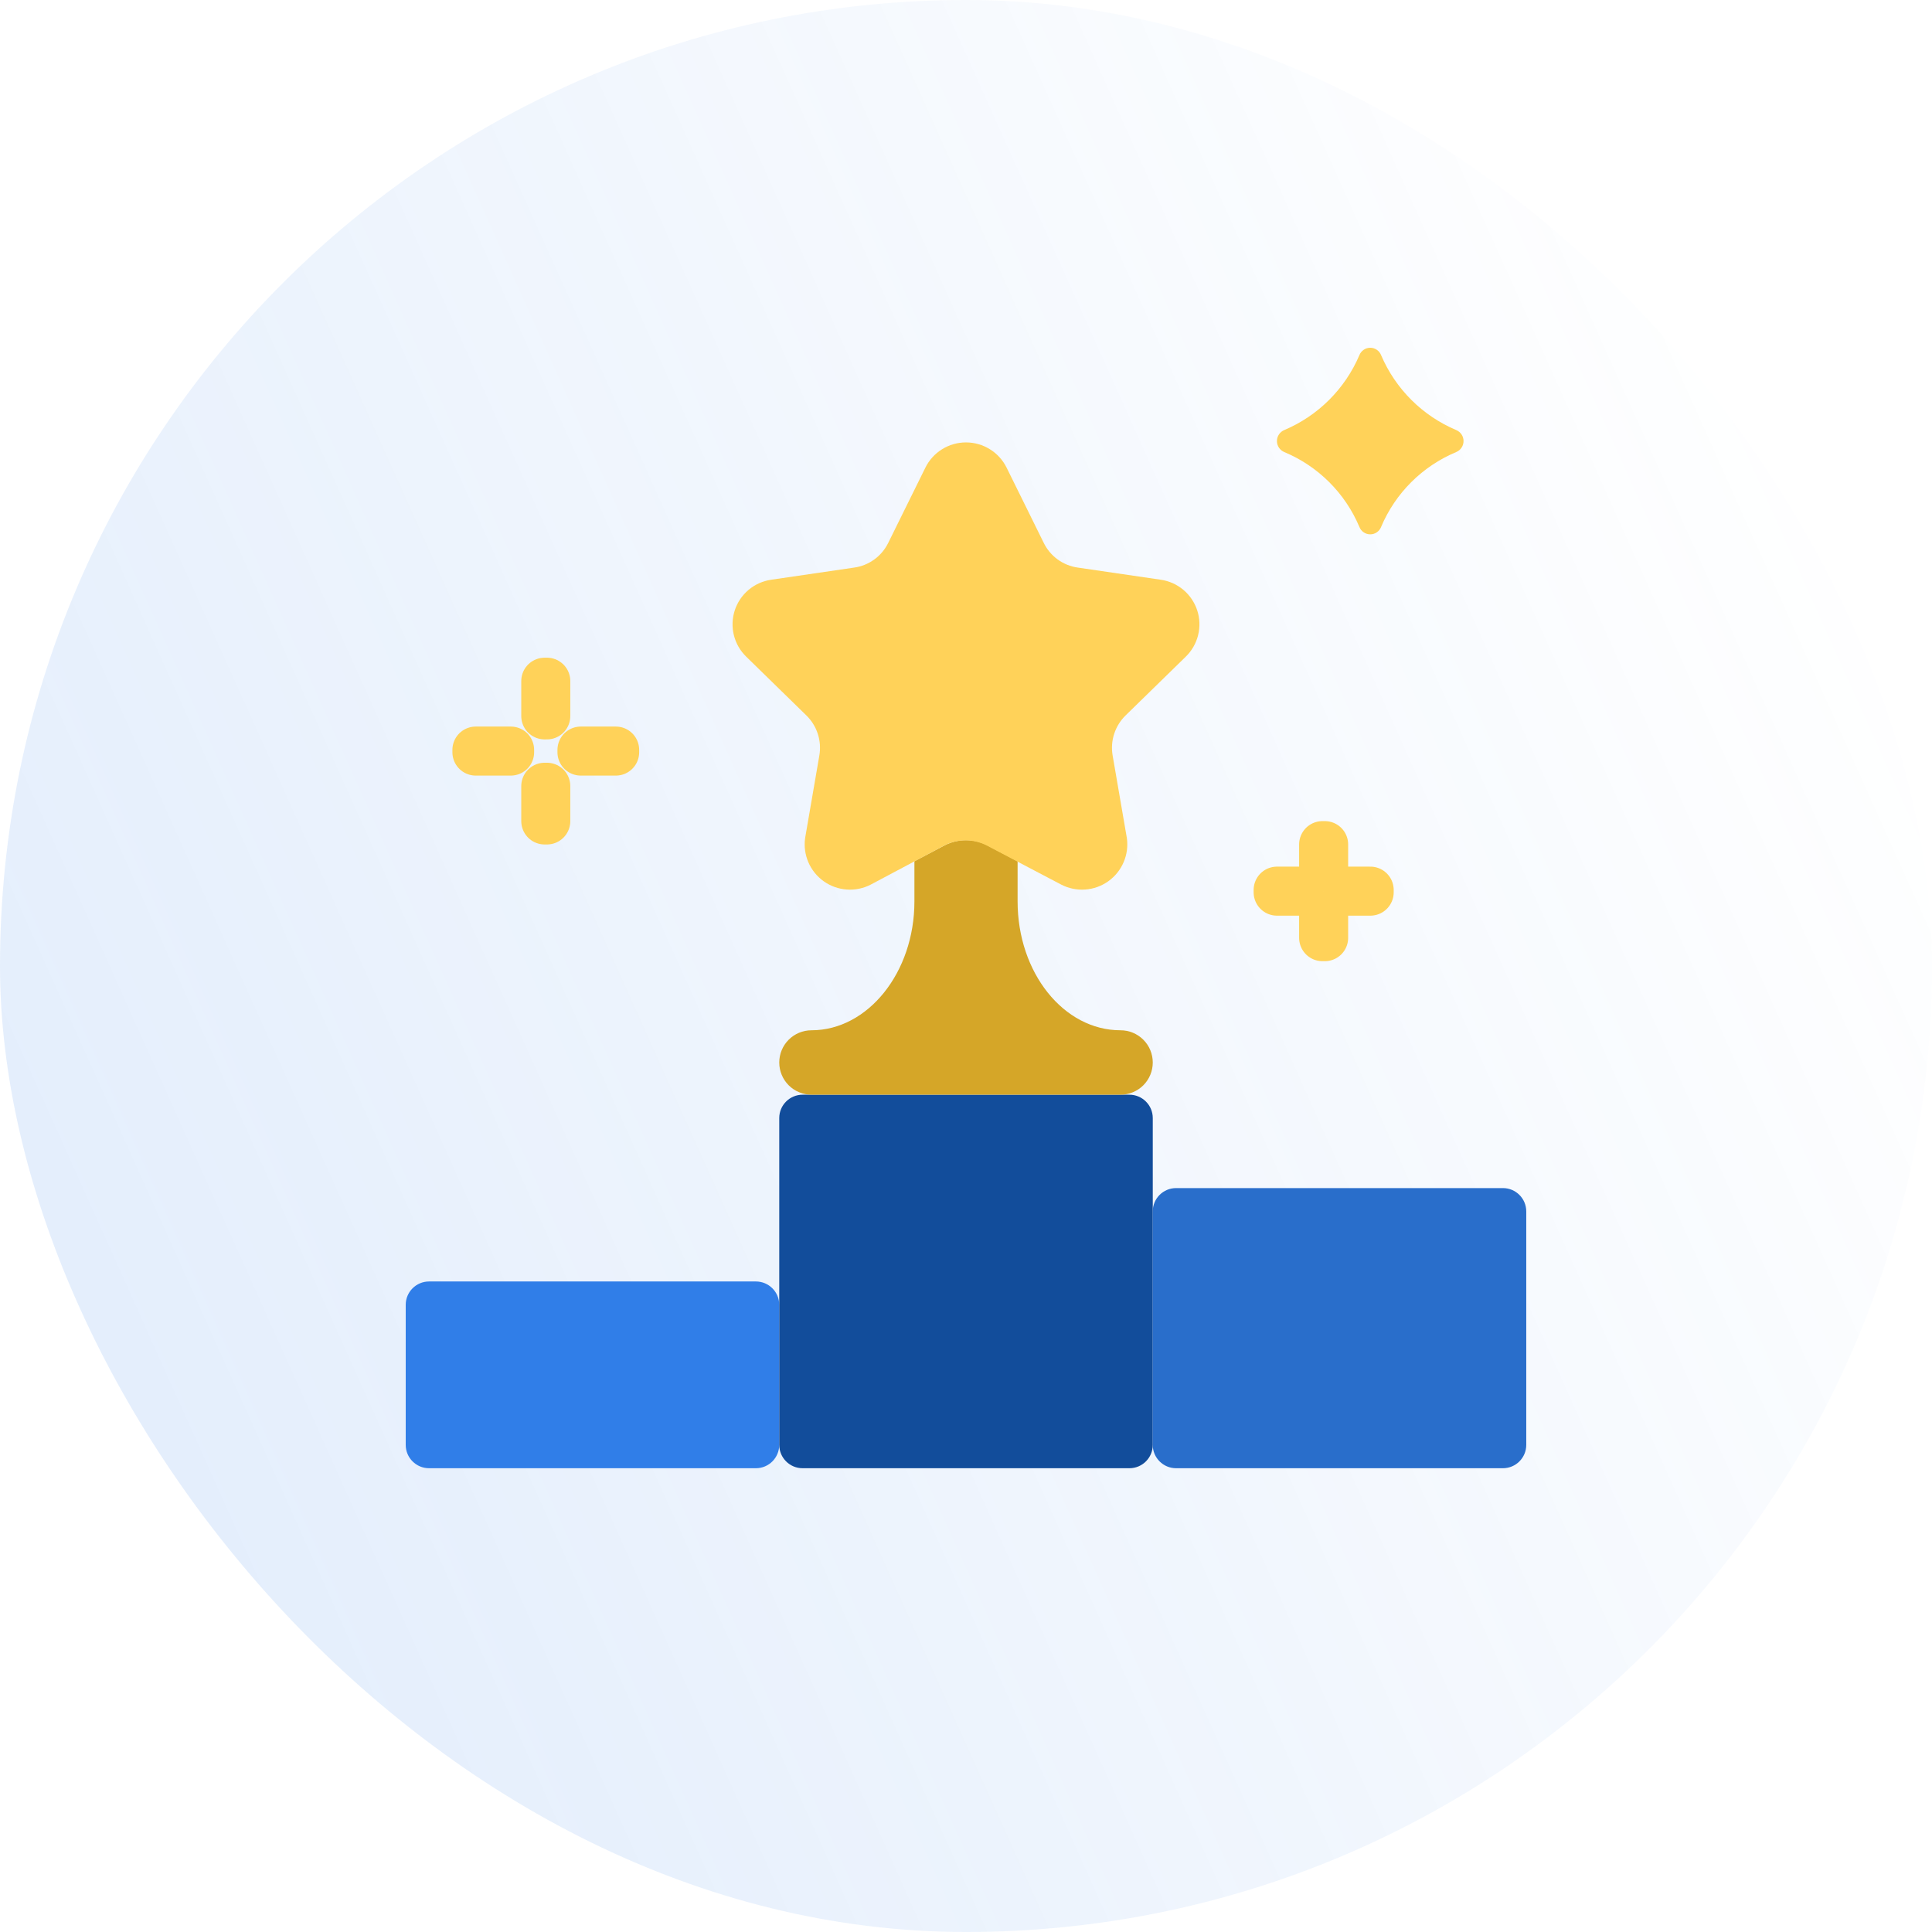 <svg width="100" height="100" viewBox="0 0 100 100" fill="none" xmlns="http://www.w3.org/2000/svg">
<rect opacity="0.2" width="100" height="100" rx="50" fill="url(#paint0_linear_3959_9297)"/>
<path d="M39.125 66.329H22.208C21.541 66.329 21 66.87 21 67.537V74.787C21 75.454 21.541 75.995 22.208 75.995H39.125C39.792 75.995 40.333 75.454 40.333 74.787V67.537C40.333 66.87 39.792 66.329 39.125 66.329Z" fill="#307EE8"/>
<path d="M58.459 56.662H41.542C40.875 56.662 40.334 57.203 40.334 57.87V74.787C40.334 75.454 40.875 75.995 41.542 75.995H58.459C59.126 75.995 59.667 75.454 59.667 74.787V57.87C59.667 57.203 59.126 56.662 58.459 56.662Z" fill="#124D9B"/>
<path d="M77.791 61.495H60.874C60.207 61.495 59.666 62.036 59.666 62.704V74.787C59.666 75.454 60.207 75.995 60.874 75.995H77.791C78.458 75.995 78.999 75.454 78.999 74.787V62.704C78.999 62.036 78.458 61.495 77.791 61.495Z" fill="#296ECB"/>
<path d="M48.913 43.745L47.33 44.579V46.657C47.33 50.343 44.914 53.327 42.002 53.327C41.559 53.327 41.135 53.503 40.822 53.816C40.51 54.128 40.334 54.552 40.334 54.995C40.334 55.437 40.51 55.861 40.822 56.174C41.135 56.486 41.559 56.662 42.002 56.662H58C58.442 56.662 58.866 56.486 59.179 56.174C59.492 55.861 59.667 55.437 59.667 54.995C59.667 54.552 59.492 54.128 59.179 53.816C58.866 53.503 58.442 53.327 58 53.327C55.051 53.327 52.671 50.343 52.671 46.657V44.579L51.088 43.745C50.751 43.575 50.378 43.487 50.001 43.487C49.623 43.487 49.251 43.575 48.913 43.745Z" fill="#D5A628"/>
<path d="M48.912 43.745L45.069 45.787C44.687 45.985 44.257 46.073 43.828 46.042C43.398 46.012 42.986 45.864 42.635 45.614C42.284 45.364 42.009 45.023 41.839 44.627C41.67 44.231 41.613 43.797 41.674 43.371L42.411 39.093C42.474 38.72 42.445 38.337 42.327 37.977C42.209 37.617 42.006 37.291 41.734 37.027L38.629 33.994C38.315 33.691 38.092 33.305 37.986 32.881C37.88 32.457 37.895 32.012 38.03 31.596C38.164 31.181 38.413 30.811 38.748 30.53C39.082 30.249 39.489 30.068 39.922 30.006L44.211 29.378C44.588 29.326 44.946 29.181 45.253 28.958C45.561 28.735 45.809 28.439 45.976 28.097L47.897 24.206C48.09 23.814 48.39 23.483 48.761 23.253C49.133 23.021 49.562 22.899 49.999 22.899C50.437 22.899 50.866 23.021 51.237 23.253C51.609 23.483 51.908 23.814 52.102 24.206L54.023 28.097C54.19 28.439 54.438 28.735 54.745 28.958C55.053 29.181 55.411 29.326 55.787 29.378L60.077 30.006C60.51 30.068 60.916 30.249 61.251 30.53C61.585 30.811 61.834 31.181 61.969 31.596C62.104 32.012 62.119 32.457 62.013 32.881C61.907 33.305 61.684 33.691 61.37 33.994L58.264 37.027C57.993 37.291 57.79 37.617 57.672 37.977C57.554 38.337 57.525 38.72 57.588 39.093L58.325 43.371C58.386 43.797 58.329 44.231 58.159 44.627C57.99 45.023 57.715 45.364 57.364 45.614C57.013 45.864 56.6 46.012 56.171 46.042C55.742 46.073 55.312 45.985 54.929 45.787L51.087 43.769C50.751 43.596 50.38 43.503 50.002 43.499C49.624 43.495 49.251 43.579 48.912 43.745Z" fill="#FFD259"/>
<path d="M66.471 23.397C68.226 24.129 69.624 25.522 70.362 27.275C70.406 27.388 70.484 27.485 70.584 27.553C70.684 27.621 70.802 27.657 70.924 27.657C71.045 27.657 71.163 27.621 71.263 27.553C71.363 27.485 71.441 27.388 71.485 27.275C72.223 25.522 73.621 24.129 75.376 23.397C75.488 23.35 75.583 23.271 75.65 23.17C75.717 23.069 75.753 22.95 75.753 22.829C75.753 22.707 75.717 22.589 75.65 22.488C75.583 22.387 75.488 22.308 75.376 22.261C73.625 21.522 72.23 20.131 71.485 18.382C71.441 18.269 71.363 18.173 71.263 18.105C71.163 18.036 71.045 18 70.924 18C70.802 18 70.684 18.036 70.584 18.105C70.484 18.173 70.406 18.269 70.362 18.382C69.617 20.131 68.222 21.522 66.471 22.261C66.359 22.308 66.264 22.387 66.197 22.488C66.129 22.589 66.094 22.707 66.094 22.829C66.094 22.95 66.129 23.069 66.197 23.17C66.264 23.271 66.359 23.35 66.471 23.397Z" fill="#FFD259"/>
<path d="M28.31 35.251H28.189V37.063H28.31V35.251Z" stroke="#FFD259" stroke-width="2.417" stroke-linecap="round" stroke-linejoin="round"/>
<path d="M28.31 40.688H28.189V42.501H28.31V40.688Z" stroke="#FFD259" stroke-width="2.417" stroke-linecap="round" stroke-linejoin="round"/>
<path d="M26.438 38.815H24.625V38.936H26.438V38.815Z" stroke="#FFD259" stroke-width="2.417" stroke-linecap="round" stroke-linejoin="round"/>
<path d="M31.875 38.815H30.062V38.936H31.875V38.815Z" stroke="#FFD259" stroke-width="2.417" stroke-linecap="round" stroke-linejoin="round"/>
<path d="M68.572 43.709H68.451V44.917H68.572V43.709Z" stroke="#FFD259" stroke-width="2.417" stroke-linecap="round" stroke-linejoin="round"/>
<path d="M68.572 47.334H68.451V48.542H68.572V47.334Z" stroke="#FFD259" stroke-width="2.417" stroke-linecap="round" stroke-linejoin="round"/>
<path d="M67.304 46.065H66.096V46.186H67.304V46.065Z" stroke="#FFD259" stroke-width="2.417" stroke-linecap="round" stroke-linejoin="round"/>
<path d="M70.929 46.065H69.721V46.186H70.929V46.065Z" stroke="#FFD259" stroke-width="2.417" stroke-linecap="round" stroke-linejoin="round"/>
<defs>
<linearGradient id="paint0_linear_3959_9297" x1="-39" y1="100" x2="100" y2="37.5" gradientUnits="userSpaceOnUse">
<stop stop-color="#307EE8"/>
<stop offset="1" stop-color="#307EE8" stop-opacity="0"/>
</linearGradient>
</defs>
</svg>
